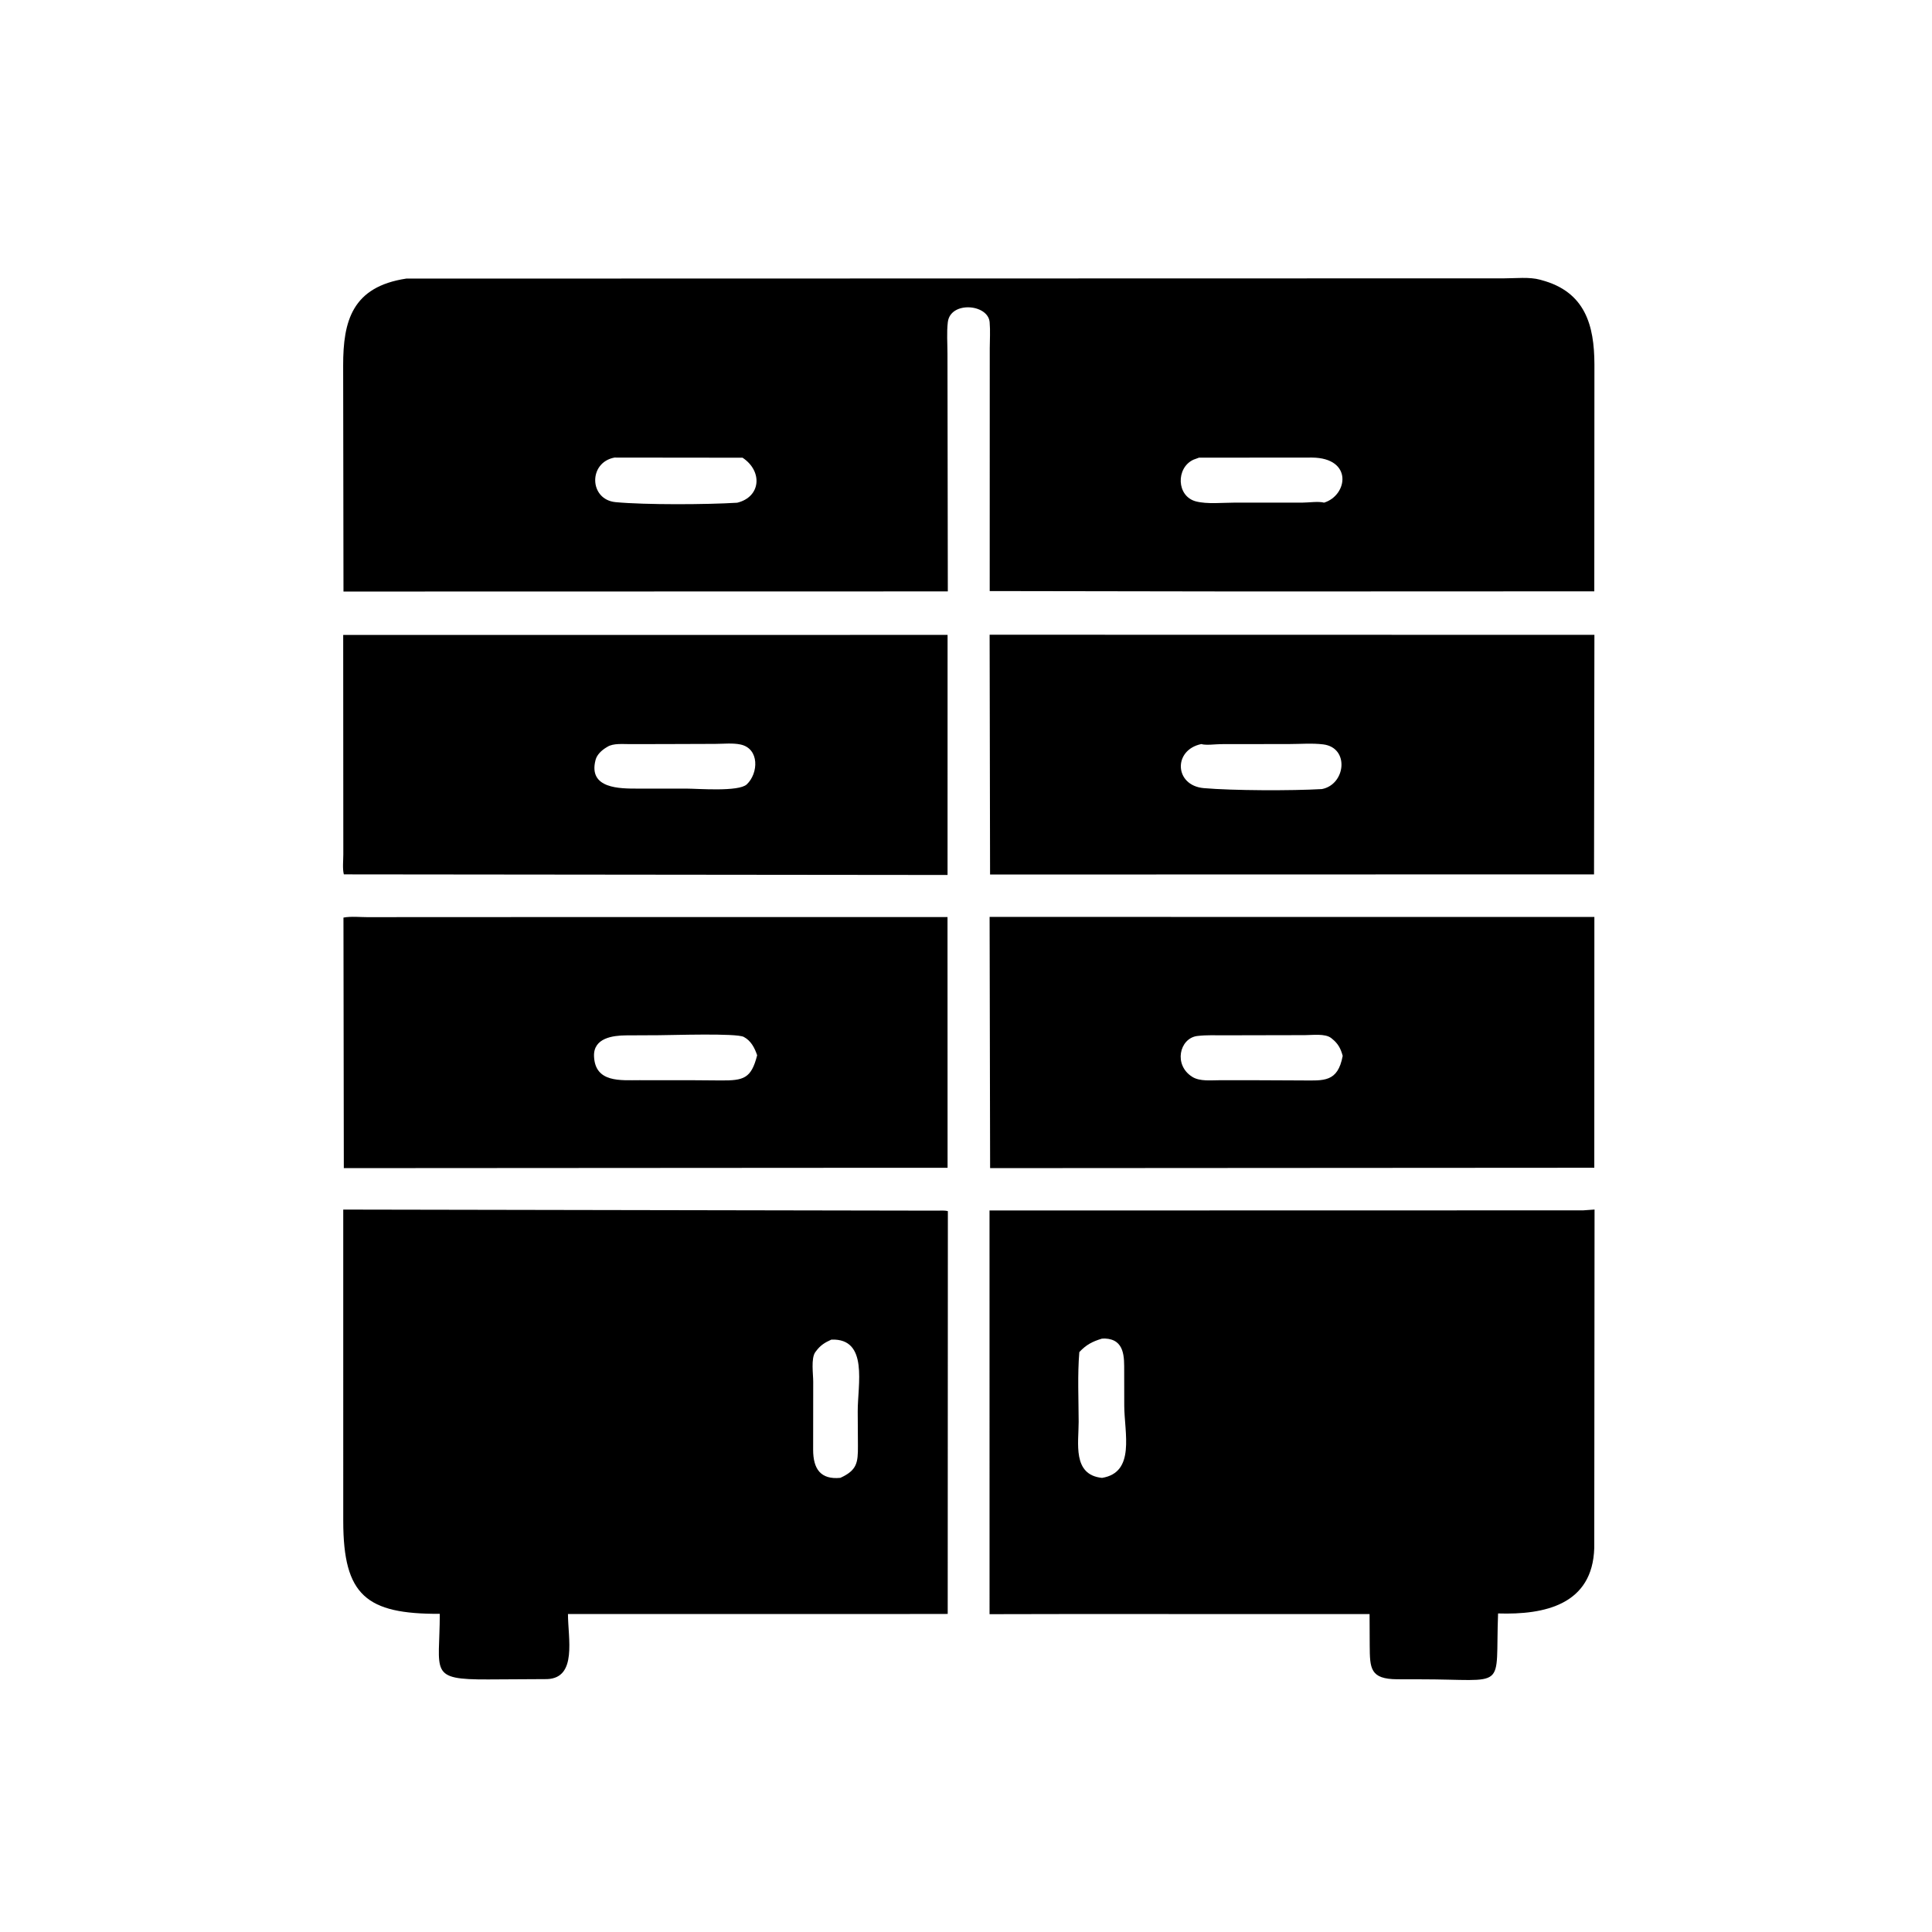 <svg version="1.1" xmlns="http://www.w3.org/2000/svg" style="display: block;" viewBox="0 0 2048 2048" width="640" height="640">
<path transform="translate(0,0)" fill="rgb(0,0,0)" d="M 1320.04 626.986 L 1049.13 626.553 L 1049.18 369.219 C 1049.24 360.093 1049.84 350.579 1049.06 341.5 C 1047.39 322.154 1007.46 318.951 1004.73 341.466 C 1003.43 352.197 1004.36 364.025 1004.36 374.857 L 1004.73 626.919 L 364.101 627.061 L 363.76 387.568 C 363.667 340.122 373.388 303.995 430.651 295.318 L 1594.56 295.057 C 1606.46 295.063 1621.27 293.351 1632.68 296.532 L 1634 296.914 C 1680.5 309.288 1689.99 344.93 1690.15 386.079 L 1690.02 626.841 L 1320.04 626.986 z M 651.359 485.045 C 623.415 490.291 624.455 529.685 652.618 532.305 C 684.372 535.259 748.996 534.922 781.448 532.911 C 806.651 526.777 808.673 499.449 787.14 485.197 L 651.359 485.045 z M 1270.94 485.15 L 1265.1 487.294 C 1246.37 495.906 1247.05 526.066 1267.69 531.484 C 1279.65 534.622 1296.22 532.796 1308.68 532.809 L 1381.02 532.788 C 1387.46 532.776 1397.67 531.214 1403.59 532.822 C 1428.69 525.06 1434.49 485.398 1390.7 485.046 L 1270.94 485.15 z"/>
<path transform="translate(0,0)" fill="rgb(0,0,0)" d="M 1004.44 927.512 L 364.472 926.861 C 362.922 920.659 363.941 911.996 363.93 905.559 L 363.805 673.079 L 1004.47 673.017 L 1004.44 927.512 z M 704.593 788.737 L 667.675 788.799 C 660.455 788.836 650.164 787.71 643.927 791.623 L 642.56 792.442 C 637.799 795.349 632.828 799.864 631.335 805.5 C 623.152 836.404 657.634 835.919 675.883 835.954 L 727.496 835.949 C 740.301 836.012 783.078 839.499 791.613 831.47 C 804.066 819.755 805.225 793.544 785 789.204 C 776.748 787.433 766.629 788.539 758.113 788.553 L 704.593 788.737 z"/>
<path transform="translate(0,0)" fill="rgb(0,0,0)" d="M 1689.74 926.871 L 1049.51 927.022 L 1049.04 672.842 L 1690.14 672.957 L 1689.74 926.871 z M 1273.45 788.737 C 1243.41 794.909 1244.77 832.72 1276.11 835.449 C 1306.8 838.122 1369.37 838.301 1401.29 836.444 C 1426.51 831.584 1430.76 792.572 1402.68 789.077 C 1391.09 787.634 1378.19 788.709 1366.46 788.719 L 1294.32 788.811 C 1289.03 788.82 1278.22 790.285 1273.45 788.737 z"/>
<path transform="translate(0,0)" fill="rgb(0,0,0)" d="M 916.782 1237.92 L 364.461 1238.27 L 364.08 972.684 C 372.052 971.144 382.252 972.263 390.459 972.247 L 451.17 972.15 L 1004.4 972.115 L 1004.47 1237.91 L 916.782 1237.92 z M 698.379 1097.37 L 663.506 1097.54 C 649.877 1097.66 628.899 1100.15 629.694 1119.75 C 630.84 1148 658.074 1145.01 677.717 1145.05 L 735.25 1145.09 L 764.526 1145.32 C 788.265 1145.43 796.34 1143.32 802.614 1118.63 C 799.96 1110.8 796.098 1103.2 788.391 1099.15 C 780.498 1095 712.309 1097.34 698.379 1097.37 z"/>
<path transform="translate(0,0)" fill="rgb(0,0,0)" d="M 1690.02 1237.87 L 1049.56 1238.27 L 1049.02 971.962 L 1690.1 972.024 L 1690.02 1237.87 z M 1343.52 1097.37 L 1297.33 1097.47 C 1288.27 1097.5 1278.99 1097.07 1270 1098.11 L 1268.79 1098.24 C 1250.28 1100.93 1243.82 1129.03 1263.91 1141.54 C 1271.97 1146.56 1283.79 1145.06 1292.95 1145.08 L 1332 1145.09 L 1380.36 1145.31 C 1403.29 1145.42 1418.04 1147.46 1423.32 1119.27 C 1421.21 1111.52 1418.46 1106.24 1412 1101.1 L 1411.02 1100.31 C 1404.65 1095.37 1391 1097.29 1383.25 1097.29 L 1343.52 1097.37 z"/>
<path transform="translate(0,0)" fill="rgb(0,0,0)" d="M 935.5 1710.94 L 602.07 1710.95 C 602.048 1736.22 612.082 1778.74 580 1779.92 L 517.591 1780.27 C 453.786 1780.53 466.148 1772.99 466.196 1710.73 C 388.311 1711.07 363.927 1691.27 363.859 1612.52 L 363.857 1282.2 L 993.17 1283.33 C 996.882 1283.35 1001.22 1282.86 1004.78 1283.88 L 1004.61 1710.84 L 935.5 1710.94 z M 881.284 1420.04 C 874.266 1423.17 869.511 1426.16 864.884 1432.5 L 864.214 1433.37 C 859.528 1440 862.062 1456.83 862.039 1464.57 L 861.961 1536.78 C 861.976 1557 869.74 1568.65 890.818 1566.58 C 908.556 1558.47 909.505 1550.49 909.439 1532.86 L 909.221 1496.18 C 909.099 1468.05 920.921 1418.5 881.284 1420.04 z"/>
<path transform="translate(0,0)" fill="rgb(0,0,0)" d="M 1129.5 1710.94 L 1048.96 1711.09 L 1048.93 1283.16 L 1678.26 1283.03 L 1690.29 1282.16 L 1689.98 1640.87 C 1688.23 1701.03 1637.46 1711.9 1588.02 1710.32 C 1584.8 1793.62 1599.59 1780.03 1504.48 1780.13 L 1481.2 1780.09 C 1452.25 1779.96 1452.15 1768.52 1451.95 1744.39 L 1451.8 1710.98 L 1129.5 1710.94 z M 1168.01 1419.03 C 1157.84 1422.12 1151.44 1425.48 1144.13 1433.25 C 1142.1 1457.56 1143.37 1482.76 1143.42 1507.17 C 1143.47 1529.57 1136.55 1563.43 1168.19 1566.62 C 1203.81 1560.86 1191.87 1519 1191.75 1490.01 L 1191.69 1453.57 C 1191.66 1439.41 1192.7 1419.73 1171.16 1418.88 L 1168.01 1419.03 z"/>
</svg>